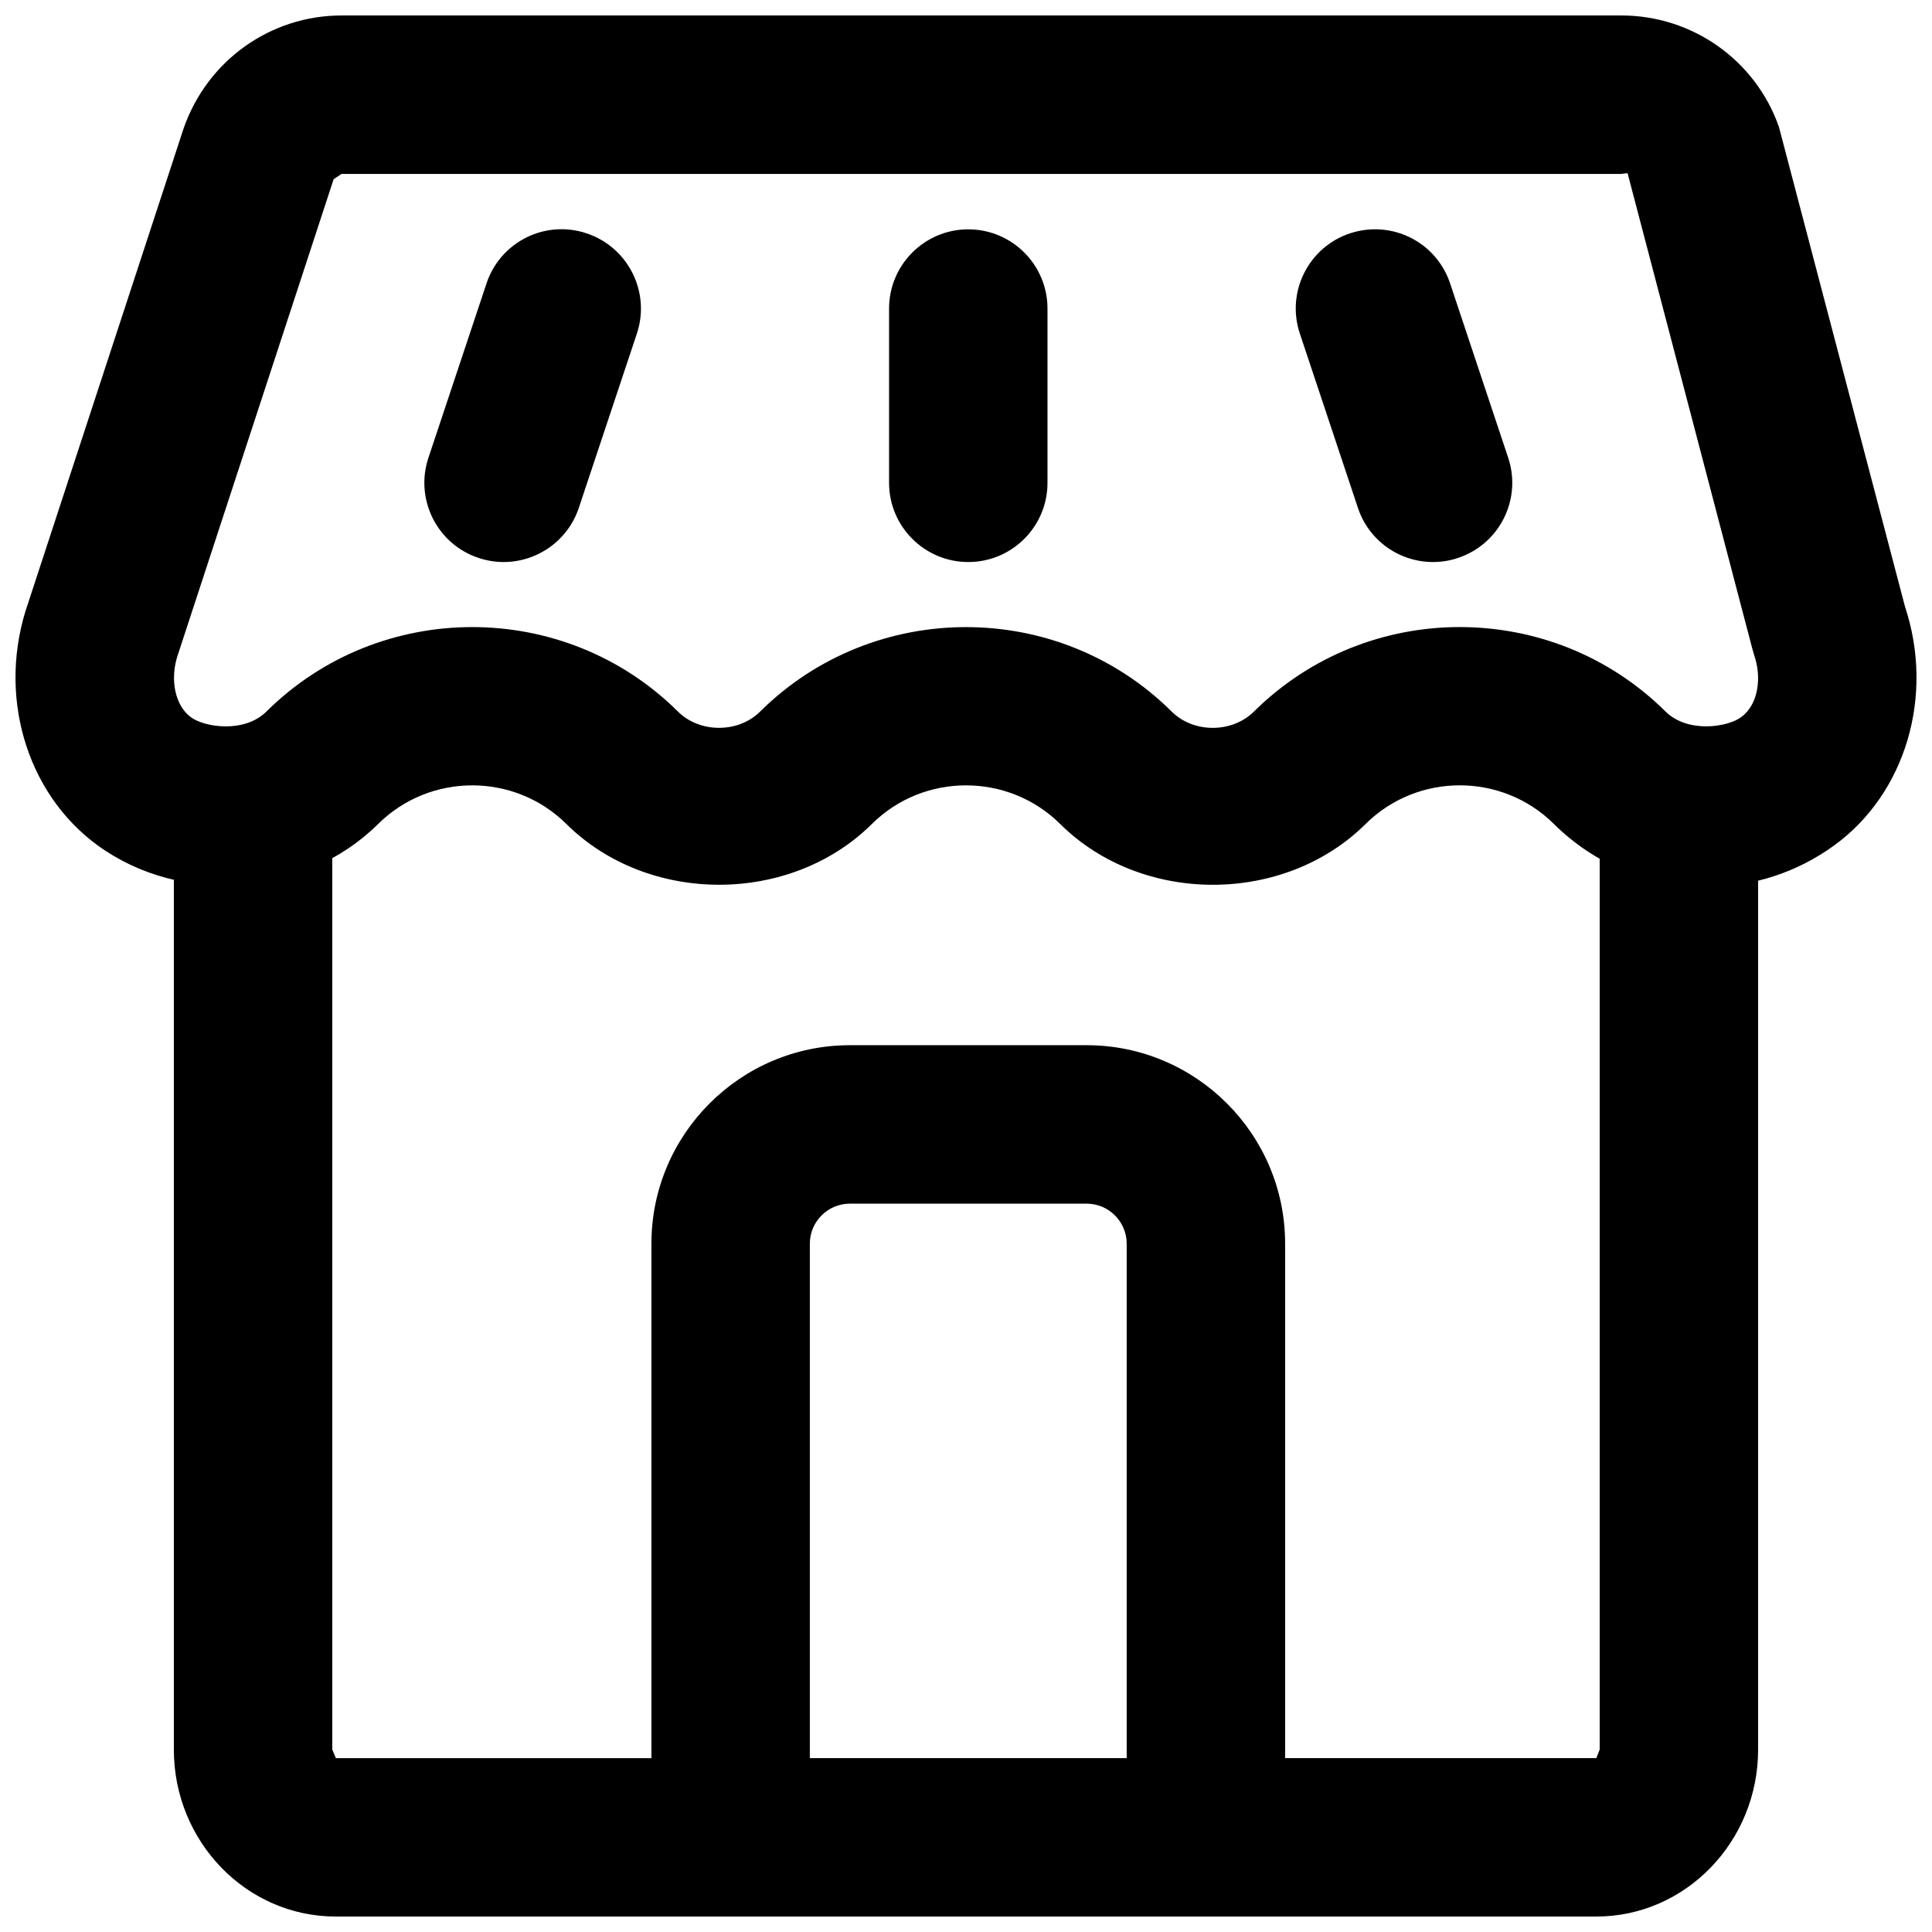 <?xml version="1.0" encoding="UTF-8"?>
<!-- Uploaded to: ICON Repo, www.iconrepo.com, Generator: ICON Repo Mixer Tools -->
<svg width="800px" height="800px" version="1.1" viewBox="144 144 512 512" xmlns="http://www.w3.org/2000/svg">
 <defs>
  <clipPath id="a">
   <path d="m148.09 148.09h503.81v503.81h-503.81z"/>
  </clipPath>
 </defs>
 <g clip-path="url(#a)">
  <path d="m567.05 651.9h-334.11c-23.637 0-42.867-19.859-42.867-44.25v-249.64c0-11.586 9.406-20.992 20.992-20.992 11.586 0 20.992 9.406 20.992 20.992v249.64l0.965 2.289 334.03-0.02 0.883-2.266v-249.64c0-11.586 9.383-20.992 20.992-20.992 11.609 0 20.992 9.406 20.992 20.992v249.64c0 24.395-19.23 44.25-42.867 44.25zm29.242-272.89c-15.305 0-29.66-5.918-40.492-16.648-13.73-13.645-36.129-13.664-49.898 0-21.664 21.496-59.324 21.477-80.945 0-13.75-13.645-36.148-13.645-49.898 0-21.602 21.453-59.301 21.496-80.965 0-13.75-13.645-36.129-13.645-49.879 0-19.461 19.312-52.125 21.812-74.312 5.688-19.188-13.98-26.766-40.367-18.453-64.215l41.207-125.8c6.297-18.074 23.07-29.934 41.859-29.934h339.19c18.789 0 35.539 11.859 41.73 29.535l33.398 127.09c7.852 23.617 0.23 49.52-18.746 63.312-9.887 7.18-21.559 10.98-33.797 10.98zm-65.453-68.832c19.754 0 39.484 7.453 54.516 22.355 5.856 5.816 16.395 4.219 20.047 1.531 4.809-3.504 5.414-10.895 3.484-16.395l-0.461-1.594-33.105-126.2-1.637 0.211h-339.17l-2.098 1.406-41.207 125.8c-2.332 6.676-0.82 13.73 3.402 16.793 3.633 2.664 14.168 4.281 20.004-1.531 30.082-29.828 78.992-29.828 109.03 0 5.793 5.773 16.039 5.773 21.812 0 30.102-29.828 79.016-29.809 109.03 0 5.793 5.773 15.996 5.793 21.832 0 15.051-14.906 34.805-22.379 54.516-22.379zm-67.262 341.73h-125.95c-11.586 0-20.992-9.383-20.992-20.992v-157.34c0-28.988 23.594-52.586 52.586-52.586h62.766c28.988 0 52.586 23.594 52.586 52.586v157.34c0 11.609-9.383 20.992-20.992 20.992zm-104.96-41.984h83.969v-136.34c0-5.836-4.766-10.602-10.602-10.602h-62.766c-5.836 0-10.602 4.766-10.602 10.602zm-81.152-316.98c-2.184 0-4.43-0.355-6.633-1.09-11.02-3.652-16.961-15.555-13.289-26.555l15.387-46.184c3.652-11 15.535-16.984 26.555-13.266 11 3.672 16.961 15.574 13.289 26.574l-15.387 46.184c-2.938 8.773-11.125 14.336-19.922 14.336zm123.14 0c-11.586 0-20.992-9.406-20.992-20.992v-46.184c0-11.586 9.406-20.992 20.992-20.992 11.586 0 20.992 9.406 20.992 20.992v46.184c0 11.586-9.383 20.992-20.992 20.992zm123.16 0c-8.797 0-16.984-5.562-19.902-14.359l-15.387-46.184c-3.672-11 2.266-22.883 13.266-26.555 11.105-3.652 22.883 2.266 26.555 13.266l15.387 46.184c3.672 11-2.266 22.883-13.266 26.555-2.227 0.754-4.449 1.09-6.656 1.09z"/>
 </g>
</svg>